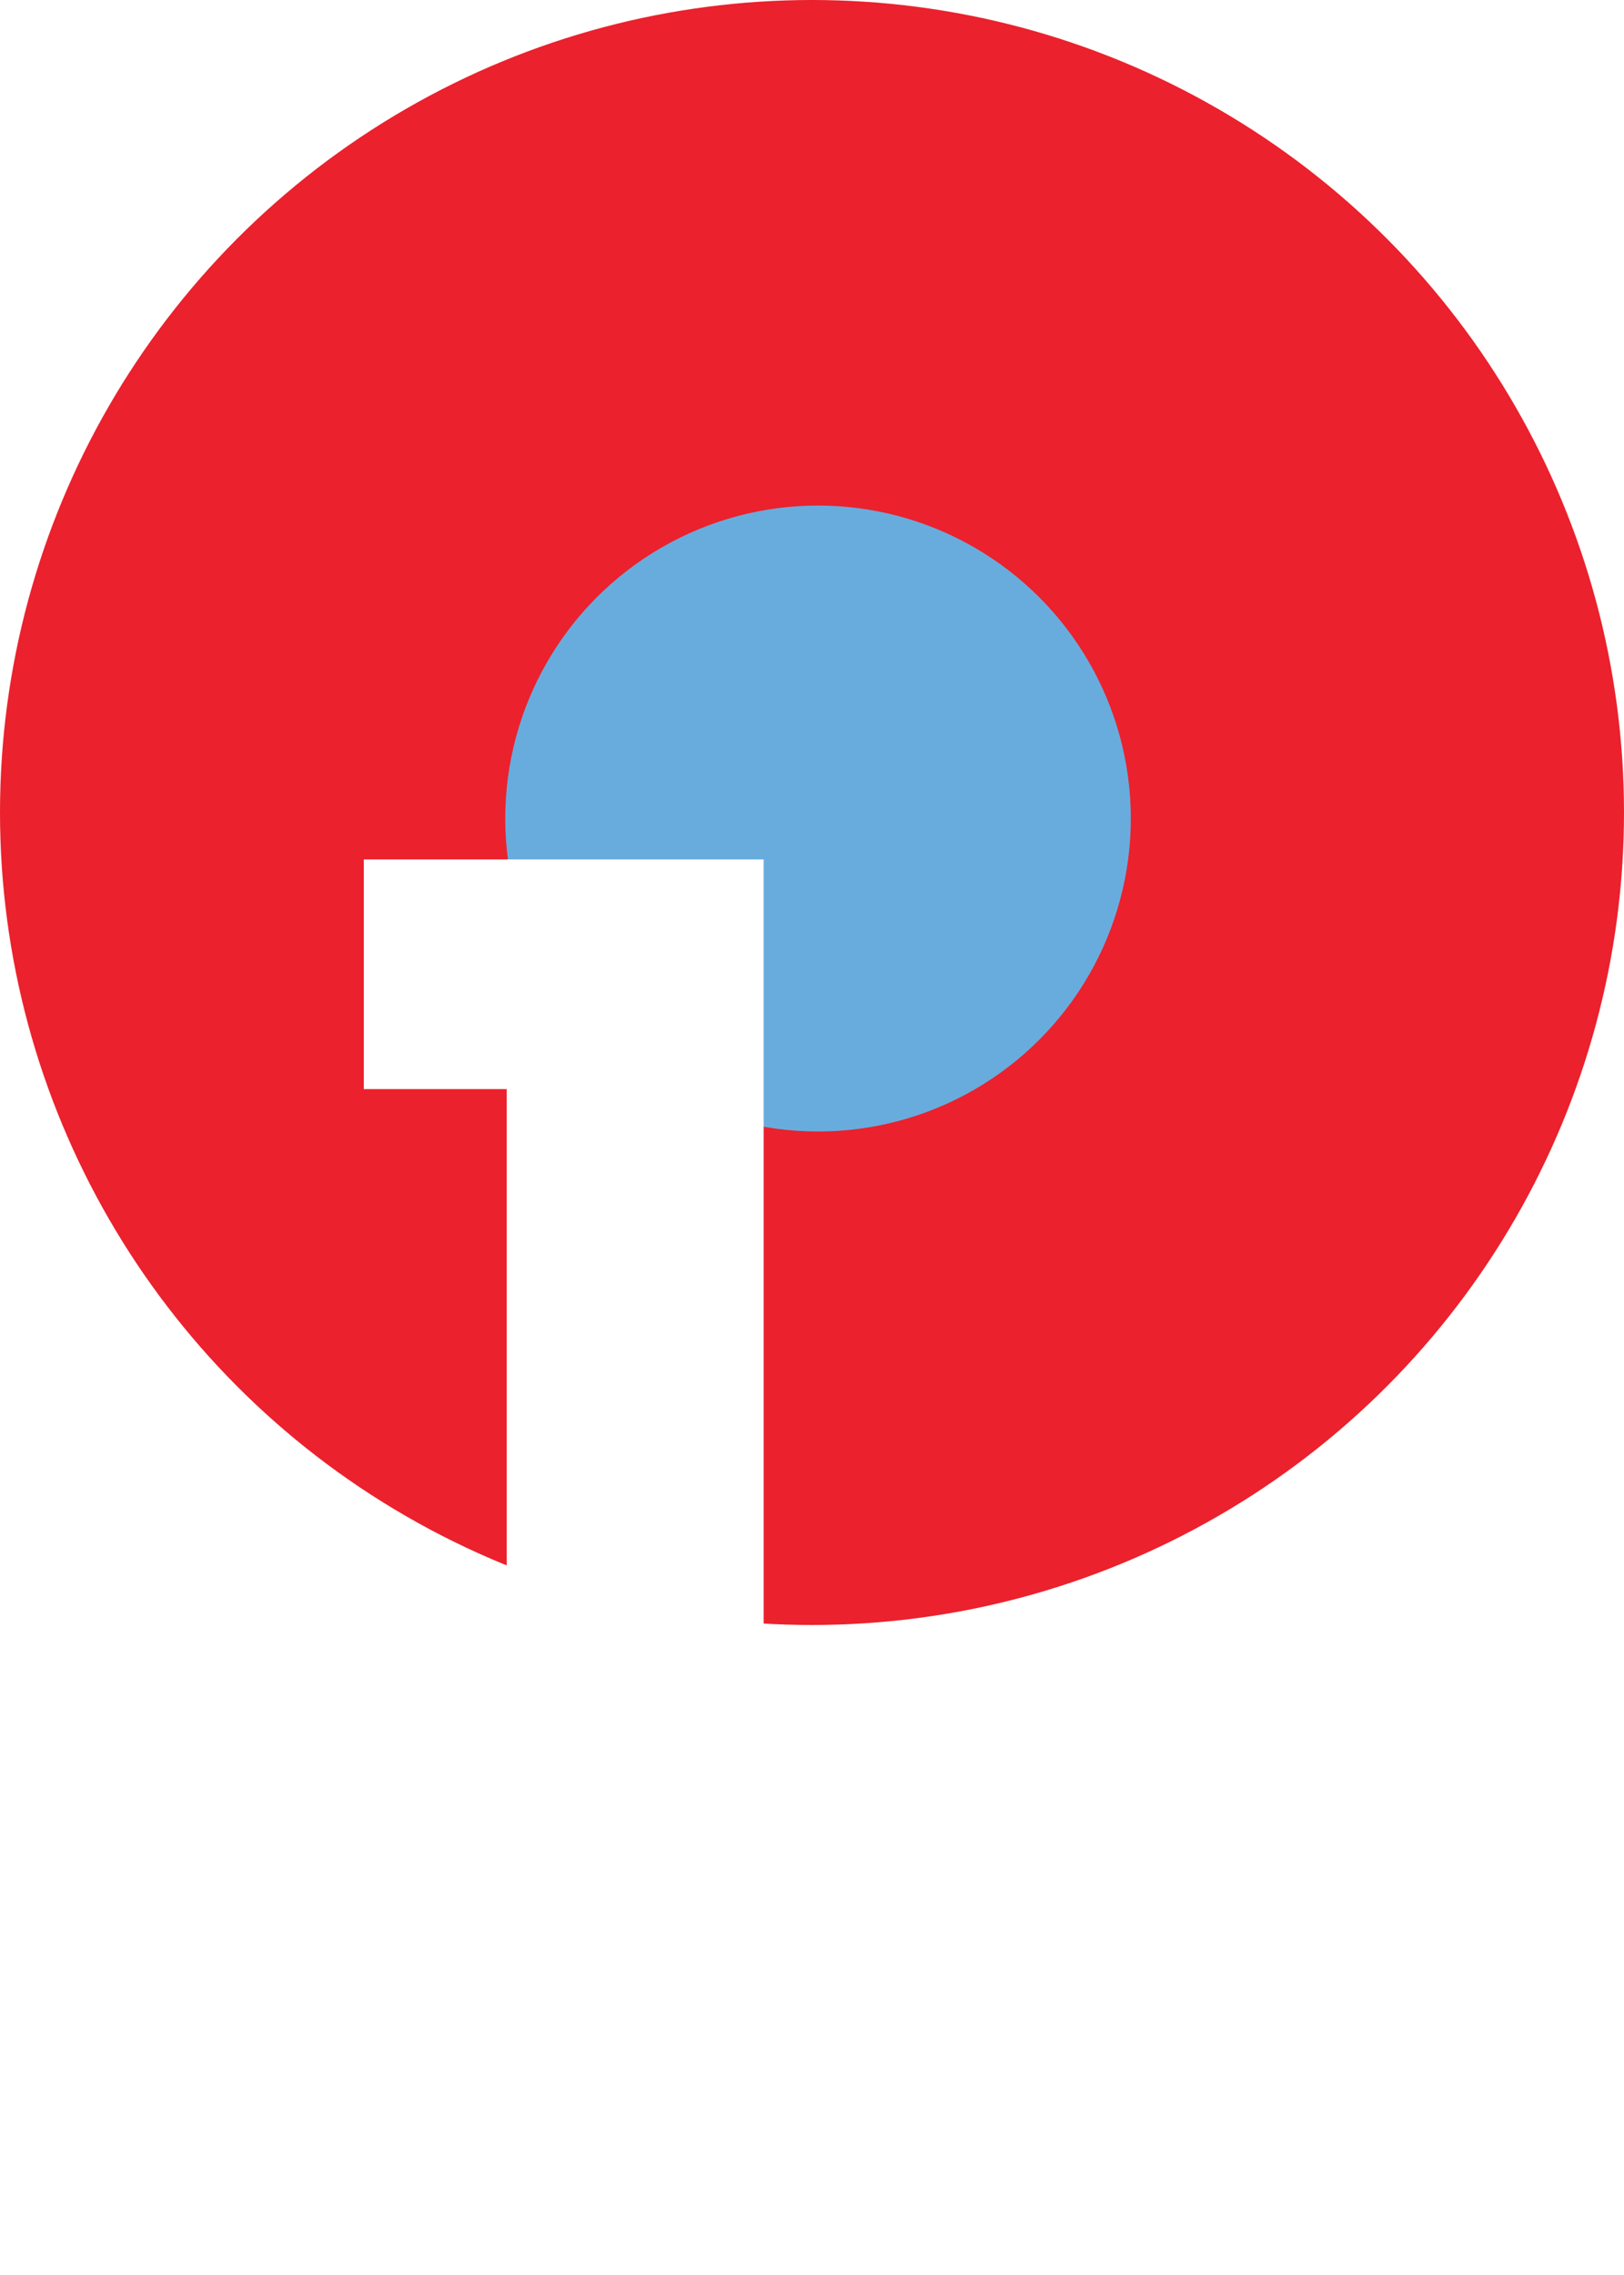 <svg width="45" height="63" viewBox="0 0 45 63" fill="none" xmlns="http://www.w3.org/2000/svg">
<circle cx="22.5" cy="22.5" r="22.5" fill="#EB212D"/>
<circle opacity="0.9" cx="22.667" cy="22.667" r="8.667" fill="#5ABCF1"/>
<g filter="url(#filter0_d_115_132)">
<path d="M10.08 26.16V19.8H21.16V49H14.04V26.16H10.08Z" fill="white"/>
</g>
<defs>
<filter id="filter0_d_115_132" x="6.08" y="19.8" width="19.08" height="37.2" filterUnits="userSpaceOnUse" color-interpolation-filters="sRGB">
<feFlood flood-opacity="0" result="BackgroundImageFix"/>
<feColorMatrix in="SourceAlpha" type="matrix" values="0 0 0 0 0 0 0 0 0 0 0 0 0 0 0 0 0 0 127 0" result="hardAlpha"/>
<feOffset dy="4"/>
<feGaussianBlur stdDeviation="2"/>
<feComposite in2="hardAlpha" operator="out"/>
<feColorMatrix type="matrix" values="0 0 0 0 0 0 0 0 0 0 0 0 0 0 0 0 0 0 0.25 0"/>
<feBlend mode="normal" in2="BackgroundImageFix" result="effect1_dropShadow_115_132"/>
<feBlend mode="normal" in="SourceGraphic" in2="effect1_dropShadow_115_132" result="shape"/>
</filter>
</defs>
</svg>
